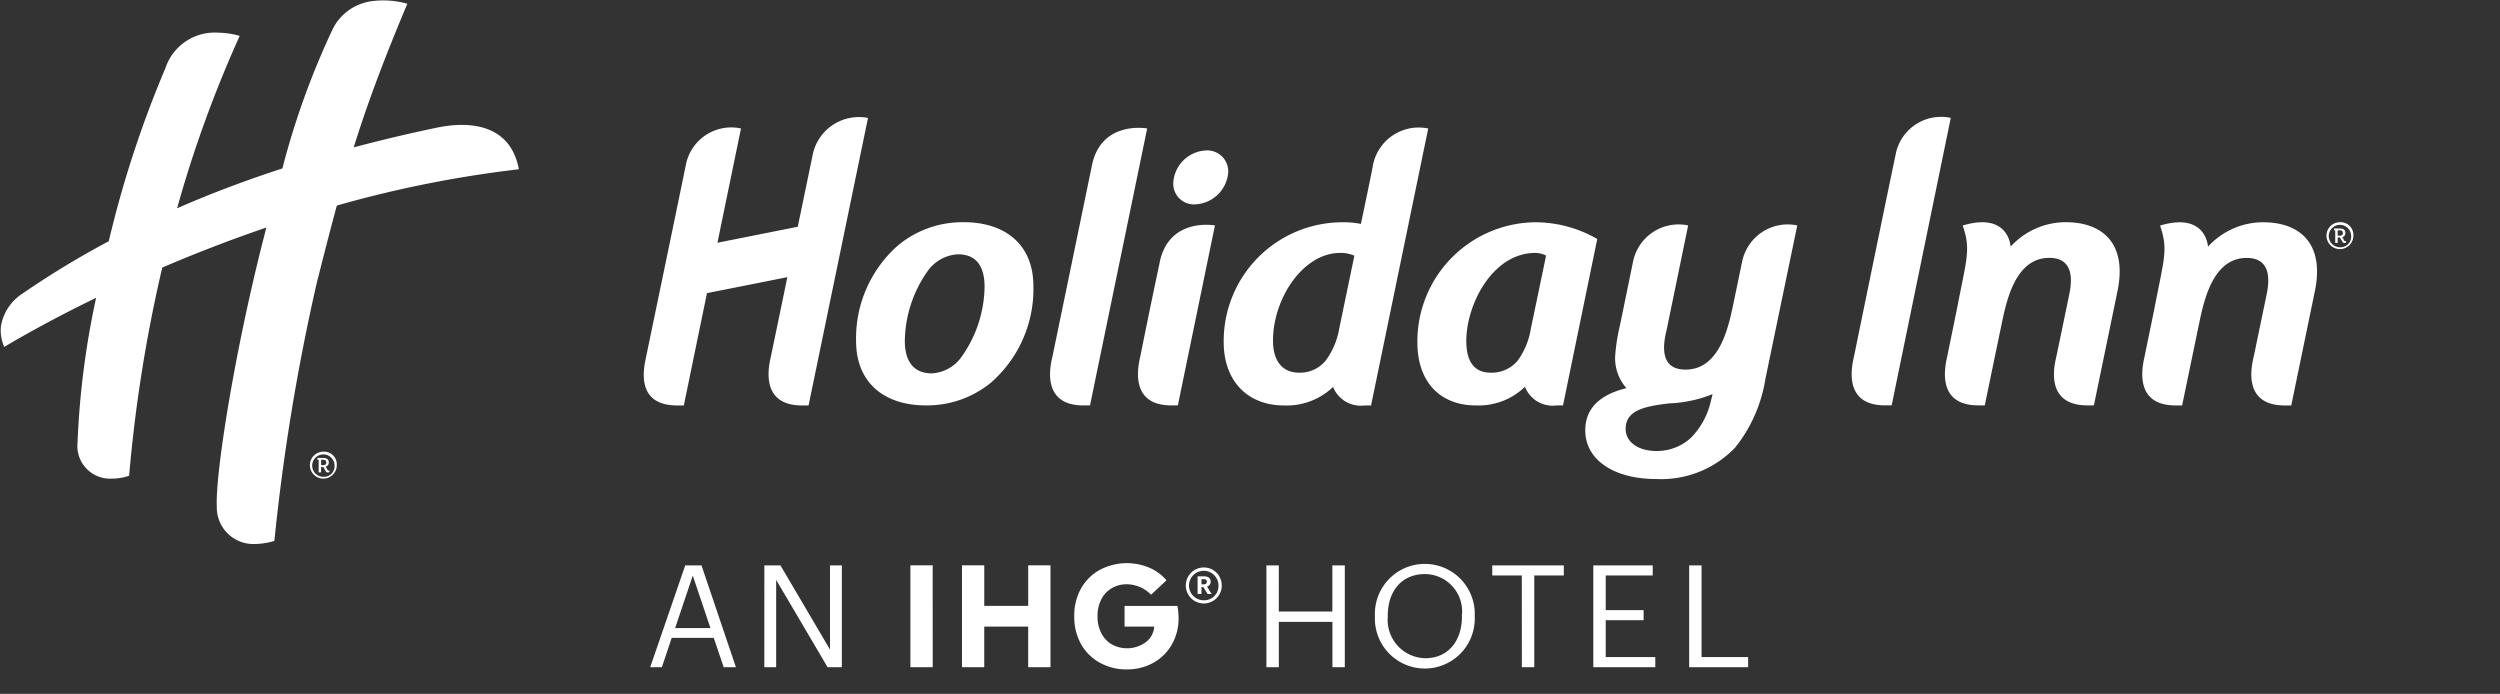 <svg xmlns="http://www.w3.org/2000/svg" xmlns:xlink="http://www.w3.org/1999/xlink" width="194.514" height="53.986" viewBox="0 0 194.514 53.986">
  <rect x="0" y="0" width="194.514" height="53.986" fill="#333333" stroke="none"/>
  <defs>
    <clipPath id="clip-path">
      <rect id="Rectangle_2" data-name="Rectangle 2" width="194.514" height="53.986" fill="#fff"/>
    </clipPath>
  </defs>
  <g id="Group_124" data-name="Group 124" transform="translate(0 0)">
    <g id="Group_124-2" data-name="Group 124" transform="translate(0 0)" clip-path="url(#clip-path)">
      <path id="Path_117" data-name="Path 117" d="M70.2,19.449h.964V23.04h4.167V19.449H76.3V27.37h-.964V23.847H71.166V27.37H70.2Zm8.442,4.012v-.089a3.886,3.886,0,1,1,7.767-.023v.089a3.886,3.886,0,1,1-7.767.023m6.769-.034v-.089a2.906,2.906,0,0,0-2.869-3.212c-1.839,0-2.9,1.35-2.9,3.235v.089a2.981,2.981,0,0,0,2.925,3.223c1.759,0,2.846-1.33,2.846-3.246m4.658-3.191h-2.3v-.786H93.34v.786h-2.3V27.37h-.964Zm5.564-.786h4.621v.786H96.6v2.694h2.948v.786H96.6v2.869h3.857v.786H95.635Zm7.458,0h.964v7.135h3.623v.786h-4.587Zm-78.112,0h1.264l2.68,7.922h-.952L27.2,25.088H23.929l-.764,2.282h-.909Zm-.786,4.876h2.748l-1.375-4.078Zm6.942-4.876h1.252L36.245,26V19.449h.921V27.37H36.056l-4-6.79v6.79h-.921Zm13.1,7.922H42.5V19.446h1.732Zm2.278-7.924h1.732V22.6h3.419V19.446H53.4V27.37H51.665V24.213H48.246V27.37H46.514Zm14.709,2.287,1.2-1.121a3.594,3.594,0,0,0-1.334-.984,4.511,4.511,0,0,0-3.821.152,3.77,3.77,0,0,0-1.478,1.437,4.286,4.286,0,0,0-.541,2.191,4.353,4.353,0,0,0,.5,2.116A3.721,3.721,0,0,0,57.2,27a4.218,4.218,0,0,0,2.146.543,4.165,4.165,0,0,0,2.032-.5,3.732,3.732,0,0,0,1.448-1.409,4.086,4.086,0,0,0,.539-2.121,5.1,5.1,0,0,0-.091-.907h-4.11v1.607h2.309a1.653,1.653,0,0,1-.657,1.212,2.478,2.478,0,0,1-2.641.175,2.132,2.132,0,0,1-.816-.866,2.778,2.778,0,0,1-.3-1.323,2.869,2.869,0,0,1,.277-1.284,2.146,2.146,0,0,1,.8-.884,2.265,2.265,0,0,1,1.212-.323,2.661,2.661,0,0,1,1.88.816m5.5-.73a1.4,1.4,0,1,1-1.4-1.393A1.38,1.38,0,0,1,66.722,21m-.252,0a1.147,1.147,0,1,0-1.146,1.166A1.111,1.111,0,0,0,66.47,21m-.53.675h-.314l-.334-.536h-.145v.536h-.3V20.3h.484c.323,0,.53.132.53.414v.007a.363.363,0,0,1-.282.373Zm-.377-.952c0-.145-.089-.2-.239-.2h-.177v.4h.177c.157,0,.239-.068.239-.2Z" transform="translate(28.334 24.54)" fill="#fff"/>
      <path id="Path_118" data-name="Path 118" d="M93.834,11.687a1.634,1.634,0,0,1,1.7,1.675,2.7,2.7,0,0,1-2.609,2.523,1.607,1.607,0,0,1-1.668-1.673,2.676,2.676,0,0,1,2.58-2.525m-8.91,1.171c-.734,3.569-3.06,14.818-3.06,14.818-.148.618-.98,3.851,2.4,3.851h.511L89.227,9.978s-3.578-.661-4.3,2.88m5.285,7.5c-.75,3.489-1.512,7.315-1.512,7.315-.136.618-.973,3.853,2.414,3.853h.5L94.5,17.52c-.132-.018-3.557-.6-4.294,2.839M74.818,27.7a9.607,9.607,0,0,0,1.757-5.408c0-1.473-.564-2.523-2.062-2.523A3.089,3.089,0,0,0,72.129,21.1a9.64,9.64,0,0,0-1.759,5.41c0,1.473.6,2.523,2.1,2.523a3.034,3.034,0,0,0,2.35-1.337m.145-10.424c3.141,0,5.41,1.671,5.41,4.985a9.66,9.66,0,0,1-3.316,7.508,7.836,7.836,0,0,1-5.069,1.759c-3.146,0-5.412-1.7-5.412-5.014a9.621,9.621,0,0,1,3.314-7.478,7.858,7.858,0,0,1,5.074-1.759m58.252,13.375a9.981,9.981,0,0,1-3.339.718c-2.037.23-3.423.571-3.423,1.982,0,1.1,1.075,1.725,2.378,1.725a3.9,3.9,0,0,0,2.716-1.041,5.958,5.958,0,0,0,1.525-2.8ZM135.507,20.4a3.618,3.618,0,0,1,4.3-2.878l-2.482,11.954a11.332,11.332,0,0,1-2.362,5.344,7.977,7.977,0,0,1-6.167,2.432c-3.132,0-5.483-1.412-5.483-3.789,0-1.616,1.018-2.741,3.2-3.28a3.532,3.532,0,0,1-.877-2.462A14.884,14.884,0,0,1,126,25.337c.057-.241.471-2.278,1.018-4.937a3.616,3.616,0,0,1,4.3-2.878l-1.634,7.933c-.141.68-.93,3.285,1.427,3.285,2.646,0,3.33-3.276,3.7-5,0,0,.441-2.121.693-3.344m11.975-8.472c-.559,2.619-3.248,15.743-3.248,15.743-.17.755-.914,3.855,2.407,3.855h.514l4.6-22.367a3.6,3.6,0,0,0-4.276,2.769m13.243,5.346a5.824,5.824,0,0,0-4.312,1.9s-.13-2.725-3.728-1.641c.65,1.9.3,2.578-.434,6.424l-.761,3.719c-.132.639-.973,3.851,2.412,3.851h.5l1.339-6.46c.371-1.73,1.062-5.017,3.682-5.017,1.3,0,1.968.809,1.562,2.8l-1,4.821c-.141.618-1,3.857,2.407,3.857h.5l1.823-8.824c.809-3.771-1.155-5.428-4-5.428M63.189,12.09c-.168.818-.543,2.607-1.148,5.535L55.79,18.87l1.834-8.892a3.6,3.6,0,0,0-4.3,2.88c-.2,1.009-3.069,14.816-3.069,14.816-.143.718-.982,3.855,2.4,3.855h.521l1.8-8.738,6.255-1.243-1.271,6.126c-.139.623-.973,3.855,2.412,3.855h.509L67.505,9.16a3.673,3.673,0,0,0-4.317,2.93m112.888,5.185a5.824,5.824,0,0,0-4.312,1.9s-.13-2.725-3.728-1.641c.65,1.9.3,2.578-.434,6.424l-.764,3.719c-.13.639-.971,3.851,2.414,3.851h.5l1.339-6.46c.371-1.73,1.062-5.017,3.682-5.017,1.3,0,1.968.809,1.562,2.8l-1,4.821c-.141.618-1,3.857,2.407,3.857h.5l1.823-8.824c.809-3.771-1.152-5.428-4-5.428m-69.288-4.355a3.628,3.628,0,0,1,4.317-2.941l-4.448,21.549h-.5a2.321,2.321,0,0,1-2.455-1.441,5.215,5.215,0,0,1-3.81,1.441c-2.839,0-4.7-1.9-4.7-4.93a9.241,9.241,0,0,1,9.261-9.322,6.7,6.7,0,0,1,1.414.127c-.034.168.591-2.791.925-4.483m-1.434,6.956a2.619,2.619,0,0,0-1.1-.218c-2.894,0-5.23,3.544-5.23,6.828,0,1.616.755,2.491,2.03,2.491a2.576,2.576,0,0,0,2.041-.907,5.764,5.764,0,0,0,1.075-2.491Zm14.918-.009a1.864,1.864,0,0,0-.846-.207c-3.287,0-5.362,3.964-5.362,6.853,0,1.614.625,2.464,1.9,2.464a2.626,2.626,0,0,0,2.073-.907,5.723,5.723,0,0,0,1.043-2.491Zm-.764-2.591a9.659,9.659,0,0,1,4.744,1.3L121.58,31.527h-.5a2.305,2.305,0,0,1-2.459-1.452,5.175,5.175,0,0,1-3.81,1.452c-2.832,0-4.56-1.866-4.56-4.9a9.269,9.269,0,0,1,9.261-9.351M40.342,13.156c-.8-4.269-5.224-3.485-6.442-3.228-2.244.471-4.376.98-6.41,1.523,1.064-3.4,2.291-6.7,4.173-11.177A6.876,6.876,0,0,0,29.011.061,3.984,3.984,0,0,0,25.879,2.2a61.091,61.091,0,0,0-3.937,10.888c-2.964.964-5.685,2-8.192,3.1A93.254,93.254,0,0,1,18.621,2.775a6.383,6.383,0,0,0-1.65-.248,4.042,4.042,0,0,0-4.13,2.757A83.685,83.685,0,0,0,8.433,18.752a68.637,68.637,0,0,0-6.744,4.094A3.749,3.749,0,0,0,.041,25.385,3.139,3.139,0,0,0,.3,26.976c1.38-.825,3.851-2.221,7.149-3.823a64.872,64.872,0,0,0-1.446,11.27,2.541,2.541,0,0,0,2.639,2.8A4.2,4.2,0,0,0,10.017,37a113.832,113.832,0,0,1,2.578-16.2c2.455-1.05,5.174-2.116,8.1-3.114-.07.273-.141.541-.211.823-2.257,8.82-3.771,18.33-3.646,20.91a2.847,2.847,0,0,0,2.946,2.891,5.5,5.5,0,0,0,1.534-.241,163.917,163.917,0,0,1,3.294-20.055c.571-2.264,1.075-4.226,1.566-6.037a89.421,89.421,0,0,1,14.168-2.825m142.729,5.169a1.046,1.046,0,1,1-1.043-1.048.99.99,0,0,1,1.043,1.048m-.173,0a.871.871,0,1,0-.871.9.83.83,0,0,0,.871-.9m-.473.427a.163.163,0,0,0,.082-.025l-.009.132a.2.2,0,0,1-.109.036.186.186,0,0,1-.184-.114l-.182-.316h-.173v.423h-.191v-.98h-.093v-.145h.452c.257,0,.432.107.432.339a.327.327,0,0,1-.239.339l.148.261c.025.043.041.05.066.05m-.173-.643c0-.152-.084-.2-.261-.2h-.141v.416h.168c.177,0,.234-.089.234-.216M26.174,36.175a1.047,1.047,0,1,1-1.043-1.048.988.988,0,0,1,1.043,1.048m-.173,0a.871.871,0,1,0-.871.907A.83.83,0,0,0,26,36.175m-.475.43a.167.167,0,0,0,.084-.027l-.009.134a.222.222,0,0,1-.111.034.181.181,0,0,1-.182-.114l-.182-.316h-.173v.423h-.191v-.98h-.093v-.145h.45c.259,0,.434.107.434.339a.324.324,0,0,1-.241.339l.15.261c.025.045.041.052.064.052m-.17-.646c0-.152-.084-.2-.261-.2h-.141v.416h.166c.177,0,.236-.086.236-.216" transform="translate(0.03 0.017)" fill="#fff"/>
    </g>
  </g>
</svg>
